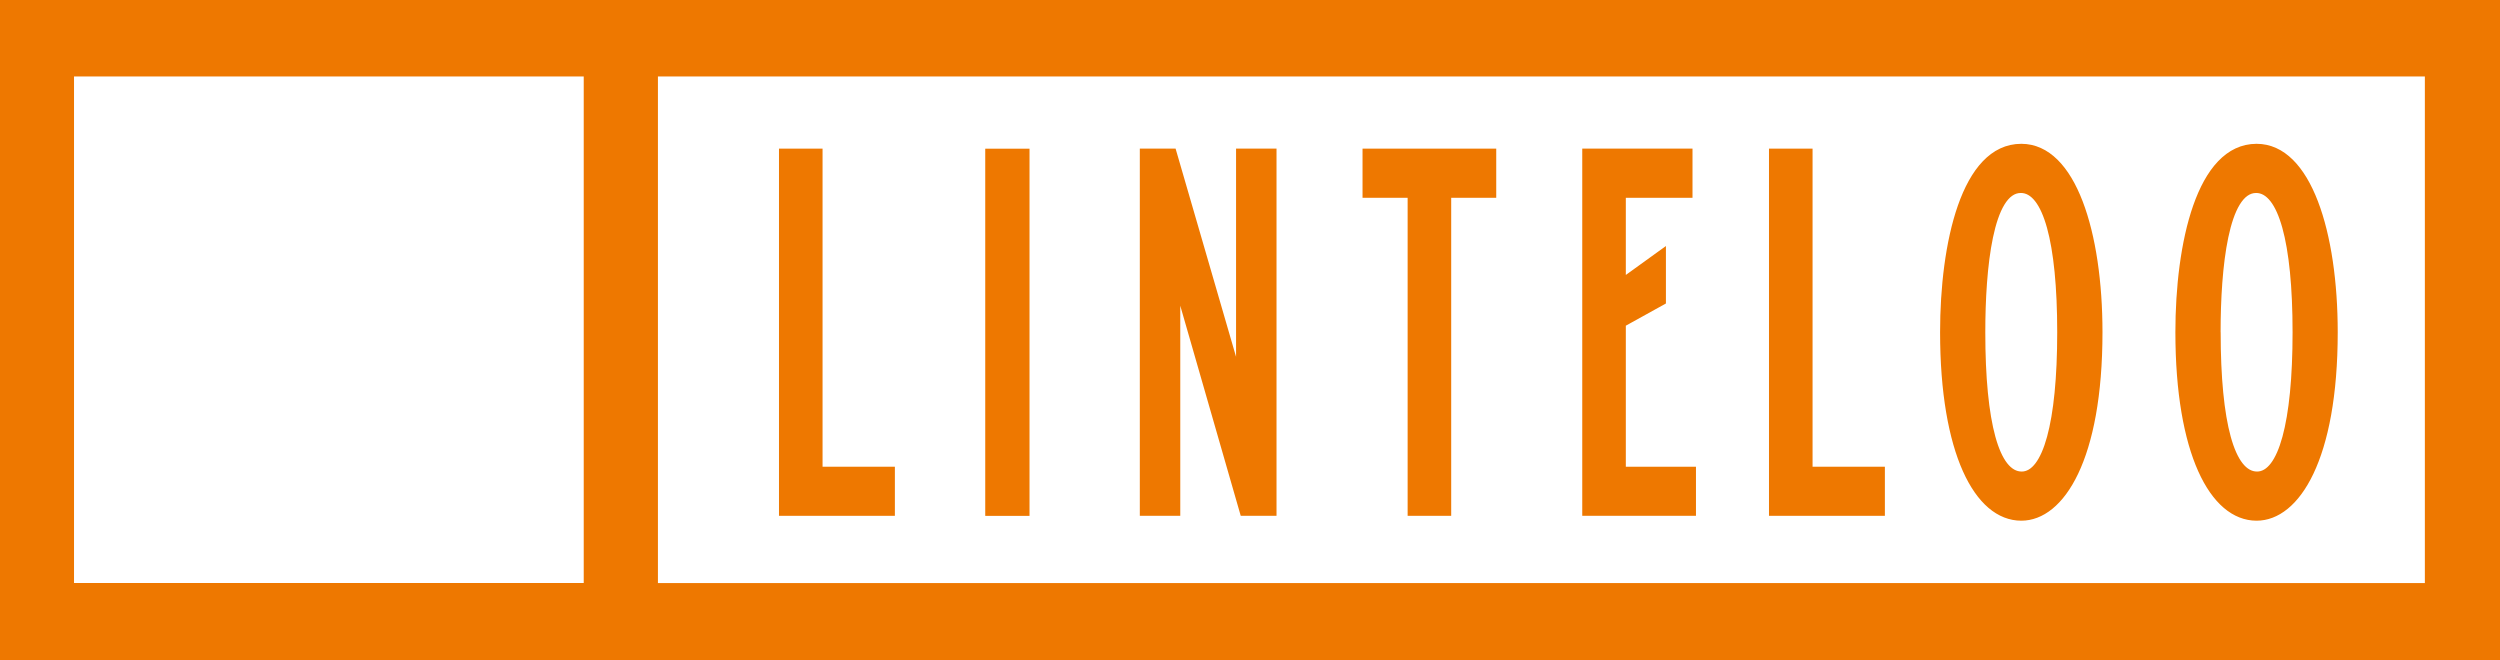 <?xml version="1.0" encoding="UTF-8"?><svg xmlns="http://www.w3.org/2000/svg" viewBox="0 0 425.2 112.25"><defs><style>.cls-1{stroke-width:0px;}.cls-1,.cls-2,.cls-3{fill:#ee7800;}.cls-2{stroke-miterlimit:10;}.cls-2,.cls-3{stroke:#ee7800;}.cls-3{stroke-width:.5px;}</style></defs><g id="Laag_1"><path class="cls-1" d="m412.42,99.17H111.9V13.01h300.52v86.16ZM12.59,13.01h86.69v86.15H12.59V13.01ZM0,112.25h425.2V0H0v112.25Z"/><polygon class="cls-2" points="132.99 25.78 139.4 25.78 139.4 79.88 151.7 79.88 151.7 87.23 132.99 87.23 132.99 25.78"/><polygon class="cls-3" points="132.99 25.78 139.4 25.78 139.4 79.88 151.7 79.88 151.7 87.23 132.99 87.23 132.99 25.78"/><rect class="cls-2" x="168.07" y="25.79" width="6.53" height="61.45"/><rect class="cls-3" x="168.07" y="25.79" width="6.53" height="61.45"/><polygon class="cls-2" points="194.36 25.78 199.57 25.78 210.58 63.69 210.73 63.69 210.73 25.78 216.61 25.78 216.61 87.23 211.4 87.23 200.39 48.97 200.24 48.97 200.24 87.23 194.36 87.23 194.36 25.78"/><polygon class="cls-3" points="194.36 25.78 199.57 25.78 210.58 63.69 210.73 63.69 210.73 25.78 216.61 25.78 216.61 87.23 211.4 87.23 200.39 48.97 200.24 48.97 200.24 87.23 194.36 87.23 194.36 25.78"/><polygon class="cls-2" points="239.91 33.14 232.24 33.14 232.24 25.78 253.98 25.78 253.98 33.14 246.32 33.14 246.32 87.23 239.91 87.23 239.91 33.14"/><polygon class="cls-3" points="239.91 33.14 232.24 33.14 232.24 25.78 253.98 25.78 253.98 33.14 246.32 33.14 246.32 87.23 239.91 87.23 239.91 33.14"/><polygon class="cls-2" points="269.61 25.78 287.36 25.78 287.36 33.14 276.02 33.14 276.02 47.74 282.84 42.82 282.84 51.32 276.02 55.1 276.02 79.88 287.95 79.88 287.95 87.23 269.61 87.23 269.61 25.78"/><polygon class="cls-3" points="269.61 25.78 287.36 25.78 287.36 33.14 276.02 33.14 276.02 47.74 282.84 42.82 282.84 51.32 276.02 55.1 276.02 79.88 287.95 79.88 287.95 87.23 269.61 87.23 269.61 25.78"/><polygon class="cls-2" points="301.37 25.78 307.78 25.78 307.78 79.88 320.08 79.88 320.08 87.23 301.37 87.23 301.37 25.78"/><polygon class="cls-3" points="301.37 25.78 307.78 25.78 307.78 79.88 320.08 79.88 320.08 87.23 301.37 87.23 301.37 25.78"/><path class="cls-2" d="m330.47,56.51c0,20.42,5.8,31.55,13.31,31.55,6.84,0,13.31-10.02,13.31-31.55,0-16.83-4.46-31.55-13.31-31.55-9.74,0-13.31,16.56-13.31,31.55m6.69,0c0-11.04,1.34-24.19,6.54-24.19,4.24,0,6.69,8.73,6.69,24.19s-2.46,24.19-6.54,24.19c-4.31,0-6.69-8.74-6.69-24.19"/><path class="cls-3" d="m330.47,56.51c0,20.42,5.8,31.55,13.31,31.55,6.84,0,13.31-10.02,13.31-31.55,0-16.83-4.46-31.55-13.31-31.55-9.74,0-13.31,16.56-13.31,31.55Zm6.69,0c0-11.04,1.34-24.19,6.54-24.19,4.24,0,6.69,8.73,6.69,24.19s-2.46,24.19-6.54,24.19c-4.31,0-6.69-8.74-6.69-24.19Z"/><path class="cls-2" d="m370.49,56.51c0,20.42,5.8,31.55,13.31,31.55,6.84,0,13.3-10.02,13.3-31.55,0-16.83-4.45-31.55-13.3-31.55-9.74,0-13.31,16.56-13.31,31.55m6.69,0c0-11.04,1.34-24.19,6.54-24.19,4.24,0,6.7,8.73,6.7,24.19s-2.45,24.19-6.54,24.19c-4.31,0-6.69-8.74-6.69-24.19"/><path class="cls-3" d="m370.49,56.51c0,20.42,5.8,31.55,13.31,31.55,6.84,0,13.3-10.02,13.3-31.55,0-16.83-4.45-31.55-13.3-31.55-9.74,0-13.31,16.56-13.31,31.55Zm6.69,0c0-11.04,1.34-24.19,6.54-24.19,4.24,0,6.7,8.73,6.7,24.19s-2.45,24.19-6.54,24.19c-4.31,0-6.69-8.74-6.69-24.19Z"/></g></svg>